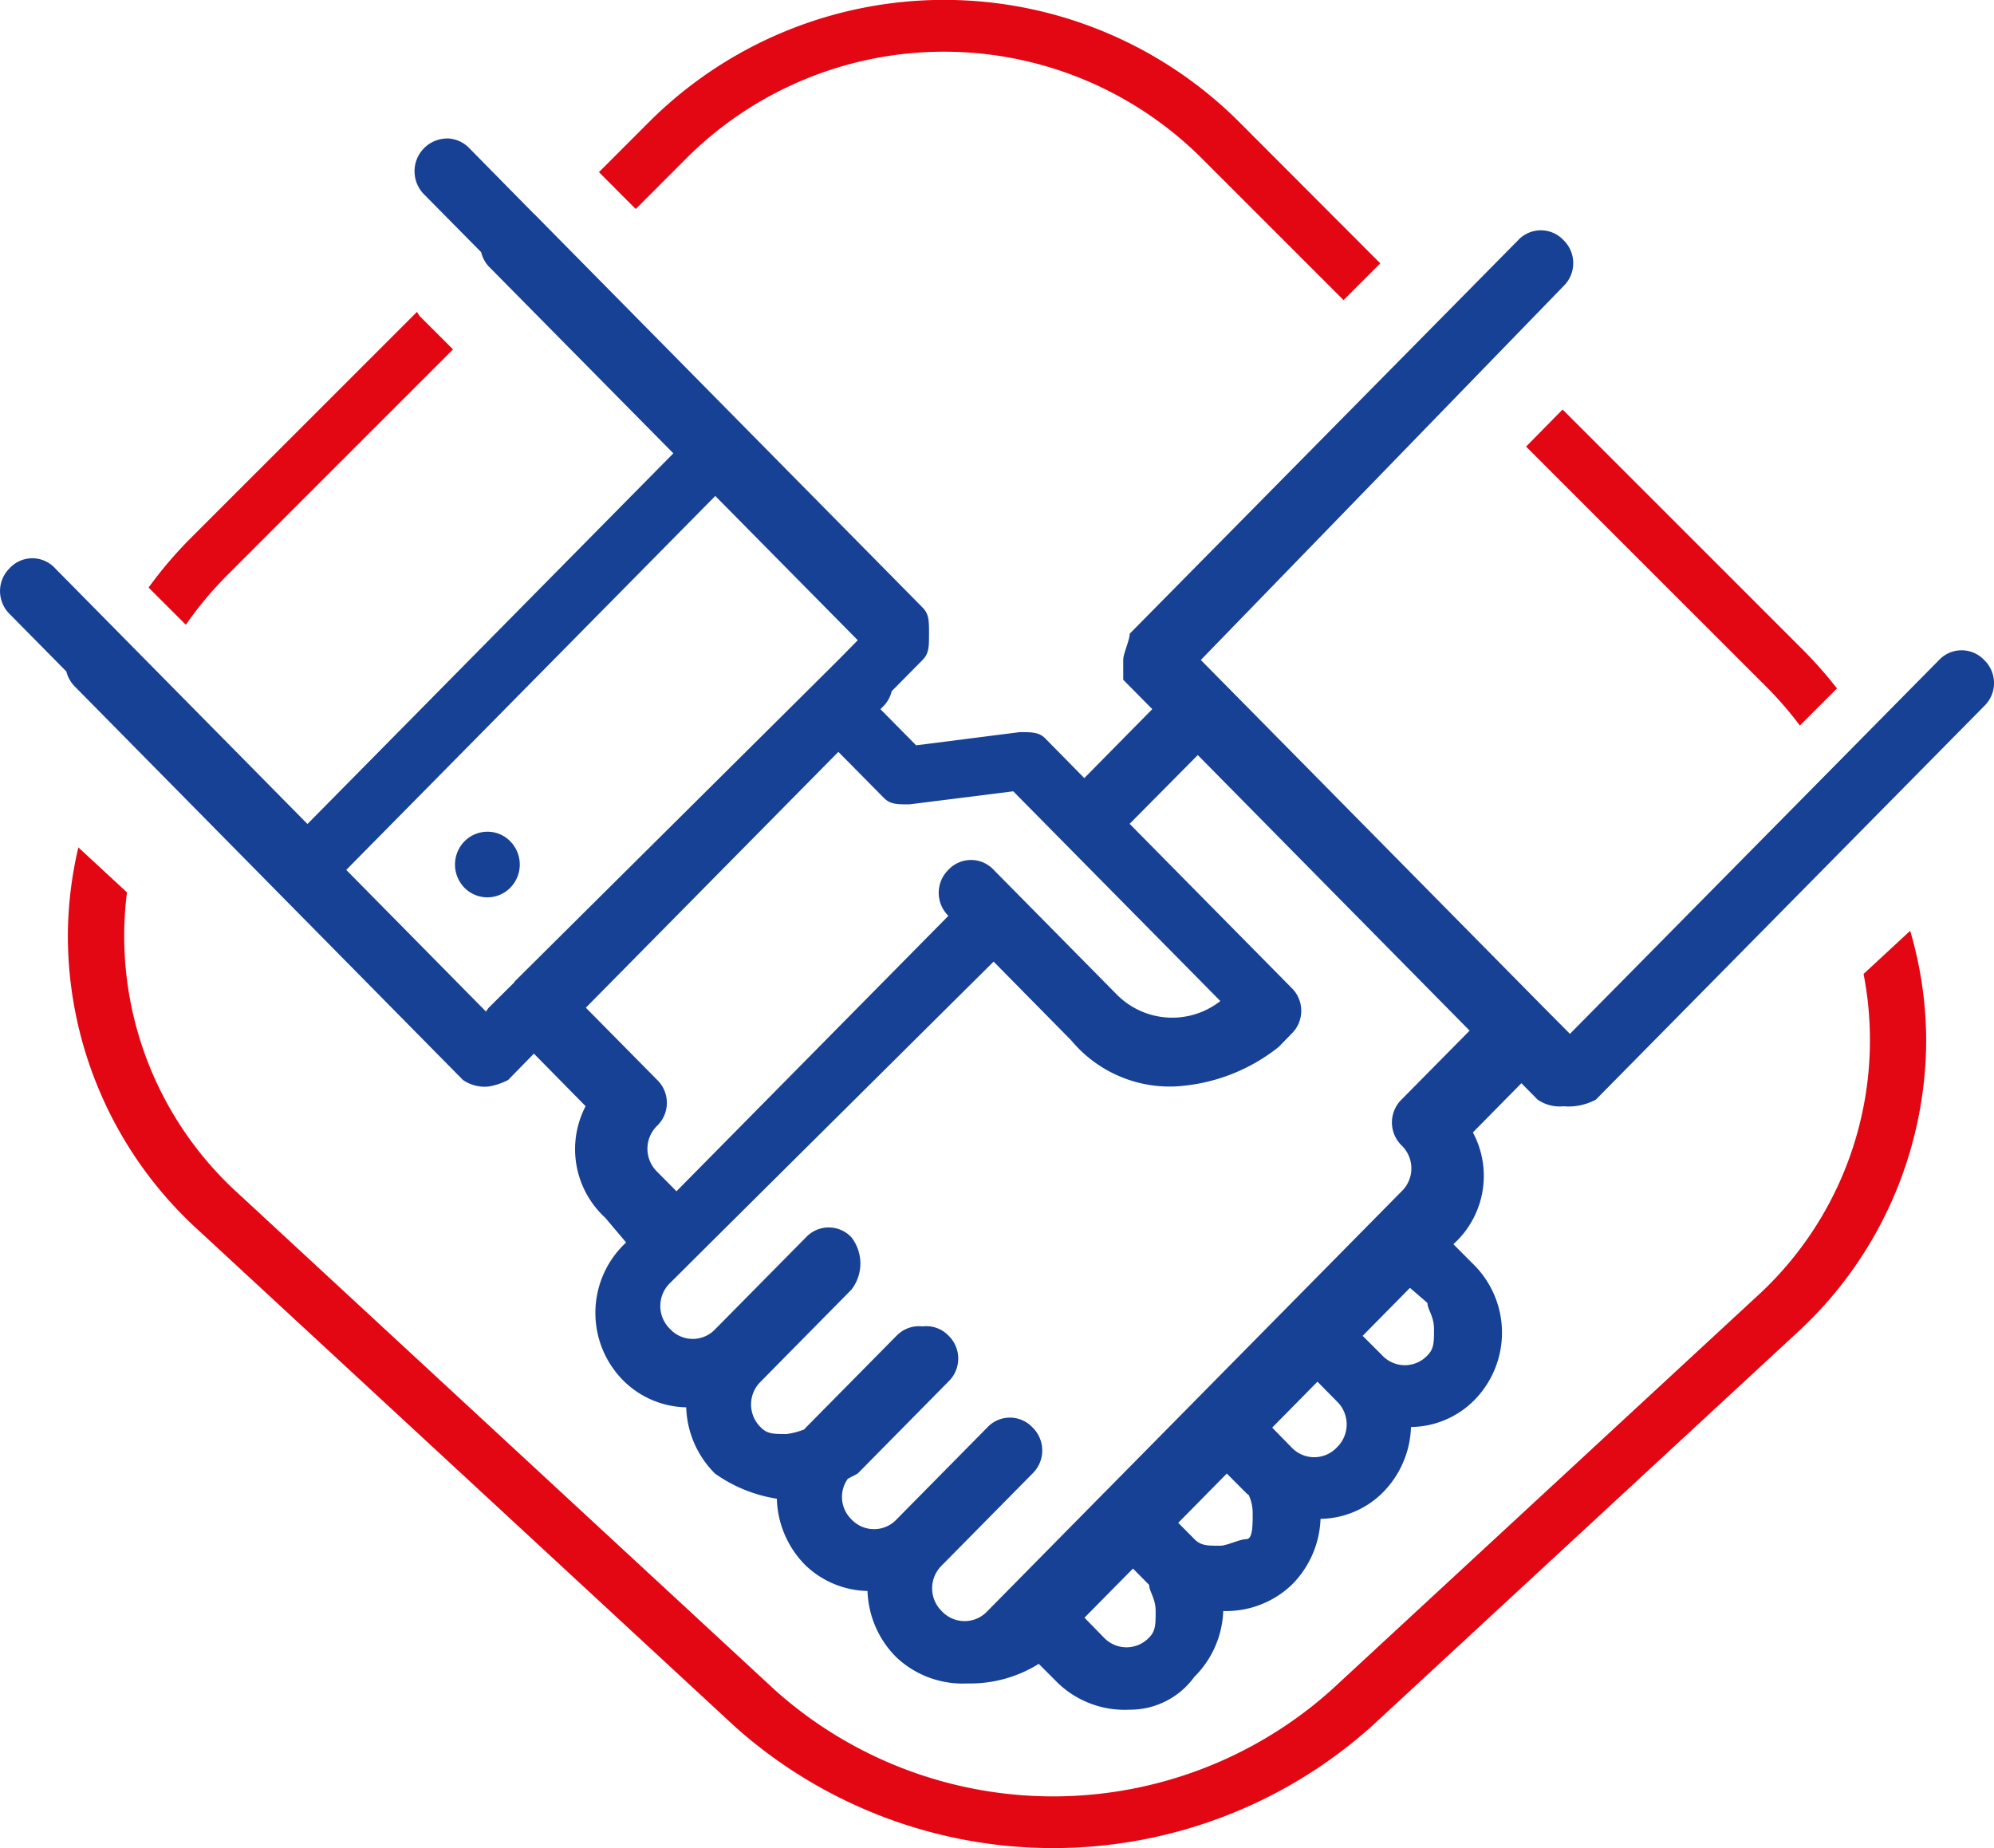 <?xml version="1.0" encoding="UTF-8"?> <svg xmlns="http://www.w3.org/2000/svg" width="108.529" height="100.59" viewBox="0 0 108.529 100.59"><g id="Group_397" data-name="Group 397" transform="translate(-11.534 -15.393)"><g id="Group_395" data-name="Group 395" transform="translate(11.535 22.927)"><path id="Path_1466" data-name="Path 1466" d="M35.849,19.652a1.784,1.784,0,0,0-1.239,3.036l3.112,3.151a1.759,1.759,0,0,0,.409.773L48.183,36.789,28.269,56.963,14.525,43.037a1.681,1.681,0,0,0-2.463,0,1.747,1.747,0,0,0,0,2.5l3.083,3.124a1.8,1.8,0,0,0,.442.8L36.731,70.895a2.085,2.085,0,0,0,1.4.357,3.568,3.568,0,0,0,1.062-.357l1.4-1.433,2.815,2.86a5.063,5.063,0,0,0,1.062,6.067l1.14,1.348-.084.085a5.225,5.225,0,0,0,0,7.5,5,5,0,0,0,3.357,1.392,5.317,5.317,0,0,0,1.568,3.606,7.911,7.911,0,0,0,3.365,1.367,5.327,5.327,0,0,0,1.568,3.633,5.022,5.022,0,0,0,3.367,1.389,5.323,5.323,0,0,0,1.568,3.606,5.258,5.258,0,0,0,3.875,1.427,7.033,7.033,0,0,0,3.877-1.066l1.066,1.066a5.256,5.256,0,0,0,3.877,1.429,4.319,4.319,0,0,0,3.525-1.786A5.317,5.317,0,0,0,78.113,99.8a5.178,5.178,0,0,0,3.717-1.416,5.331,5.331,0,0,0,1.578-3.6,4.9,4.9,0,0,0,3.355-1.4,5.294,5.294,0,0,0,1.568-3.6A4.917,4.917,0,0,0,91.7,88.4a5.231,5.231,0,0,0,0-7.5l-1.062-1.066A5,5,0,0,0,91.7,73.751l2.641-2.679.881.893a2.106,2.106,0,0,0,1.41.363,3.154,3.154,0,0,0,1.762-.363l21.141-21.426a1.733,1.733,0,0,0,0-2.494,1.69,1.69,0,0,0-2.47,0L96.983,68.386l-1.41-1.419L76.893,48.036l19.741-20.35a1.744,1.744,0,0,0,0-2.5,1.69,1.69,0,0,0-2.47,0L73.021,46.607c0,.359-.352,1.072-.352,1.429v1.076l1.581,1.6-3.7,3.753L68.44,52.321c-.352-.357-.7-.357-1.41-.357l-5.633.717-1.943-1.967.181-.183a1.749,1.749,0,0,0,.432-.795l1.679-1.7c.352-.357.352-.714.352-1.429s0-1.07-.352-1.427l-9.868-10L40.6,23.75h-.008l-3.515-3.572a1.728,1.728,0,0,0-1.235-.53ZM50.465,39.109,58.22,46.96l-1.056,1.076-17.619,17.5c0,.014-.013.027-.013.041l-1.4,1.389a1.827,1.827,0,0,0-.145.208l-7.607-7.712Zm6.7,13.928,2.47,2.5c.352.357.7.357,1.4.357l5.648-.71L77.955,66.6a4.244,4.244,0,0,1-5.639-.357l-6.7-6.786a1.684,1.684,0,0,0-2.463,0,1.753,1.753,0,0,0,0,2.505l-14.8,14.992L47.3,75.89a1.744,1.744,0,0,1,0-2.5,1.738,1.738,0,0,0,0-2.5l-3.88-3.928Zm19.562.174,14.795,15-3.7,3.745a1.749,1.749,0,0,0,0,2.505,1.733,1.733,0,0,1,0,2.494L71.626,93.37l-.023.013-.013.021-6.32,6.41a1.693,1.693,0,0,1-2.47,0,1.735,1.735,0,0,1,0-2.5l4.933-5a1.749,1.749,0,0,0,0-2.505,1.684,1.684,0,0,0-2.463,0l-4.933,5a1.684,1.684,0,0,1-2.463,0,1.7,1.7,0,0,1-.2-2.2c.175-.108.386-.193.55-.3l4.933-5a1.735,1.735,0,0,0,0-2.5,1.674,1.674,0,0,0-1.408-.5,1.7,1.7,0,0,0-1.41.5l-4.933,4.995c-.036.037-.063.077-.1.112a4.175,4.175,0,0,1-.955.251c-.706,0-1.058,0-1.41-.363a1.736,1.736,0,0,1,0-2.494l4.933-5a2.324,2.324,0,0,0,0-2.852,1.693,1.693,0,0,0-2.47,0l-4.935,4.995a1.679,1.679,0,0,1-2.461,0,1.739,1.739,0,0,1-.01-2.5l.757-.754,1.521-1.514L65.614,64.453l4.232,4.295a6.975,6.975,0,0,0,5.643,2.5A9.922,9.922,0,0,0,81.128,69.1l.7-.719a1.738,1.738,0,0,0,0-2.5l-8.811-8.927Zm-38.64,4.173a1.756,1.756,0,0,0-1.273.523,1.806,1.806,0,0,0,0,2.526,1.749,1.749,0,0,0,2.493,0,1.8,1.8,0,0,0,0-2.526A1.724,1.724,0,0,0,38.082,57.383ZM88.276,82.211l.952.822c0,.357.356.71.356,1.423s0,1.072-.356,1.429a1.684,1.684,0,0,1-2.463,0L85.7,84.822ZM83.24,87.318,84.3,88.392a1.738,1.738,0,0,1,0,2.5,1.692,1.692,0,0,1-2.472,0l-1.052-1.074Zm-4.933,5,1.062,1.066c.044.044.091.071.135.112a2.359,2.359,0,0,1,.211.964c0,.714,0,1.429-.352,1.429s-1.056.357-1.408.357c-.706,0-1.058,0-1.41-.357L75.664,95ZM73.2,97.489l.881.893c0,.359.352.715.352,1.429s0,1.072-.352,1.429a1.693,1.693,0,0,1-2.47,0l-1.052-1.076Z" transform="translate(-11.535 -19.648)" fill="#164194"></path></g><g id="Group_396" data-name="Group 396" transform="translate(15.227 15.393)"><path id="Path_1467" data-name="Path 1467" d="M111.357,44.375a18.881,18.881,0,0,1-5.9,17.635L82.4,83.34a22.7,22.7,0,0,1-30.309,0L22.929,56.358a18.921,18.921,0,0,1-6.091-16.422l-2.646-2.449a21.3,21.3,0,0,0-.572,4.848,21.679,21.679,0,0,0,7.145,16.024L49.928,85.342a25.989,25.989,0,0,0,34.637,0l23.053-21.33a21.682,21.682,0,0,0,7.147-16.026,21.282,21.282,0,0,0-.871-5.96Z" transform="translate(-13.62 8.636)" fill="#e30613"></path><path id="Path_1468" data-name="Path 1468" d="M54.178,28.942,67.339,42.1a19.884,19.884,0,0,1,1.742,2.026L71.1,42.107A22.92,22.92,0,0,0,69.341,40.1L56.165,26.924Z" transform="translate(25.19 -4.635)" fill="#e30613"></path><path id="Path_1469" data-name="Path 1469" d="M29.843,26.769,32.6,24.007a19.851,19.851,0,0,1,28.046,0l7.72,7.72,2-2L62.654,22A22.728,22.728,0,0,0,30.6,22l-2.76,2.762Z" transform="translate(1.066 -15.393)" fill="#e30613"></path><path id="Path_1470" data-name="Path 1470" d="M18.128,41.206a19.822,19.822,0,0,1,2.192-2.638l12.35-12.35-1.79-1.788c-.071-.071-.11-.174-.175-.251L18.317,36.565A22.728,22.728,0,0,0,16.1,39.18Z" transform="translate(-11.706 -7.2)" fill="#e30613"></path></g></g></svg> 